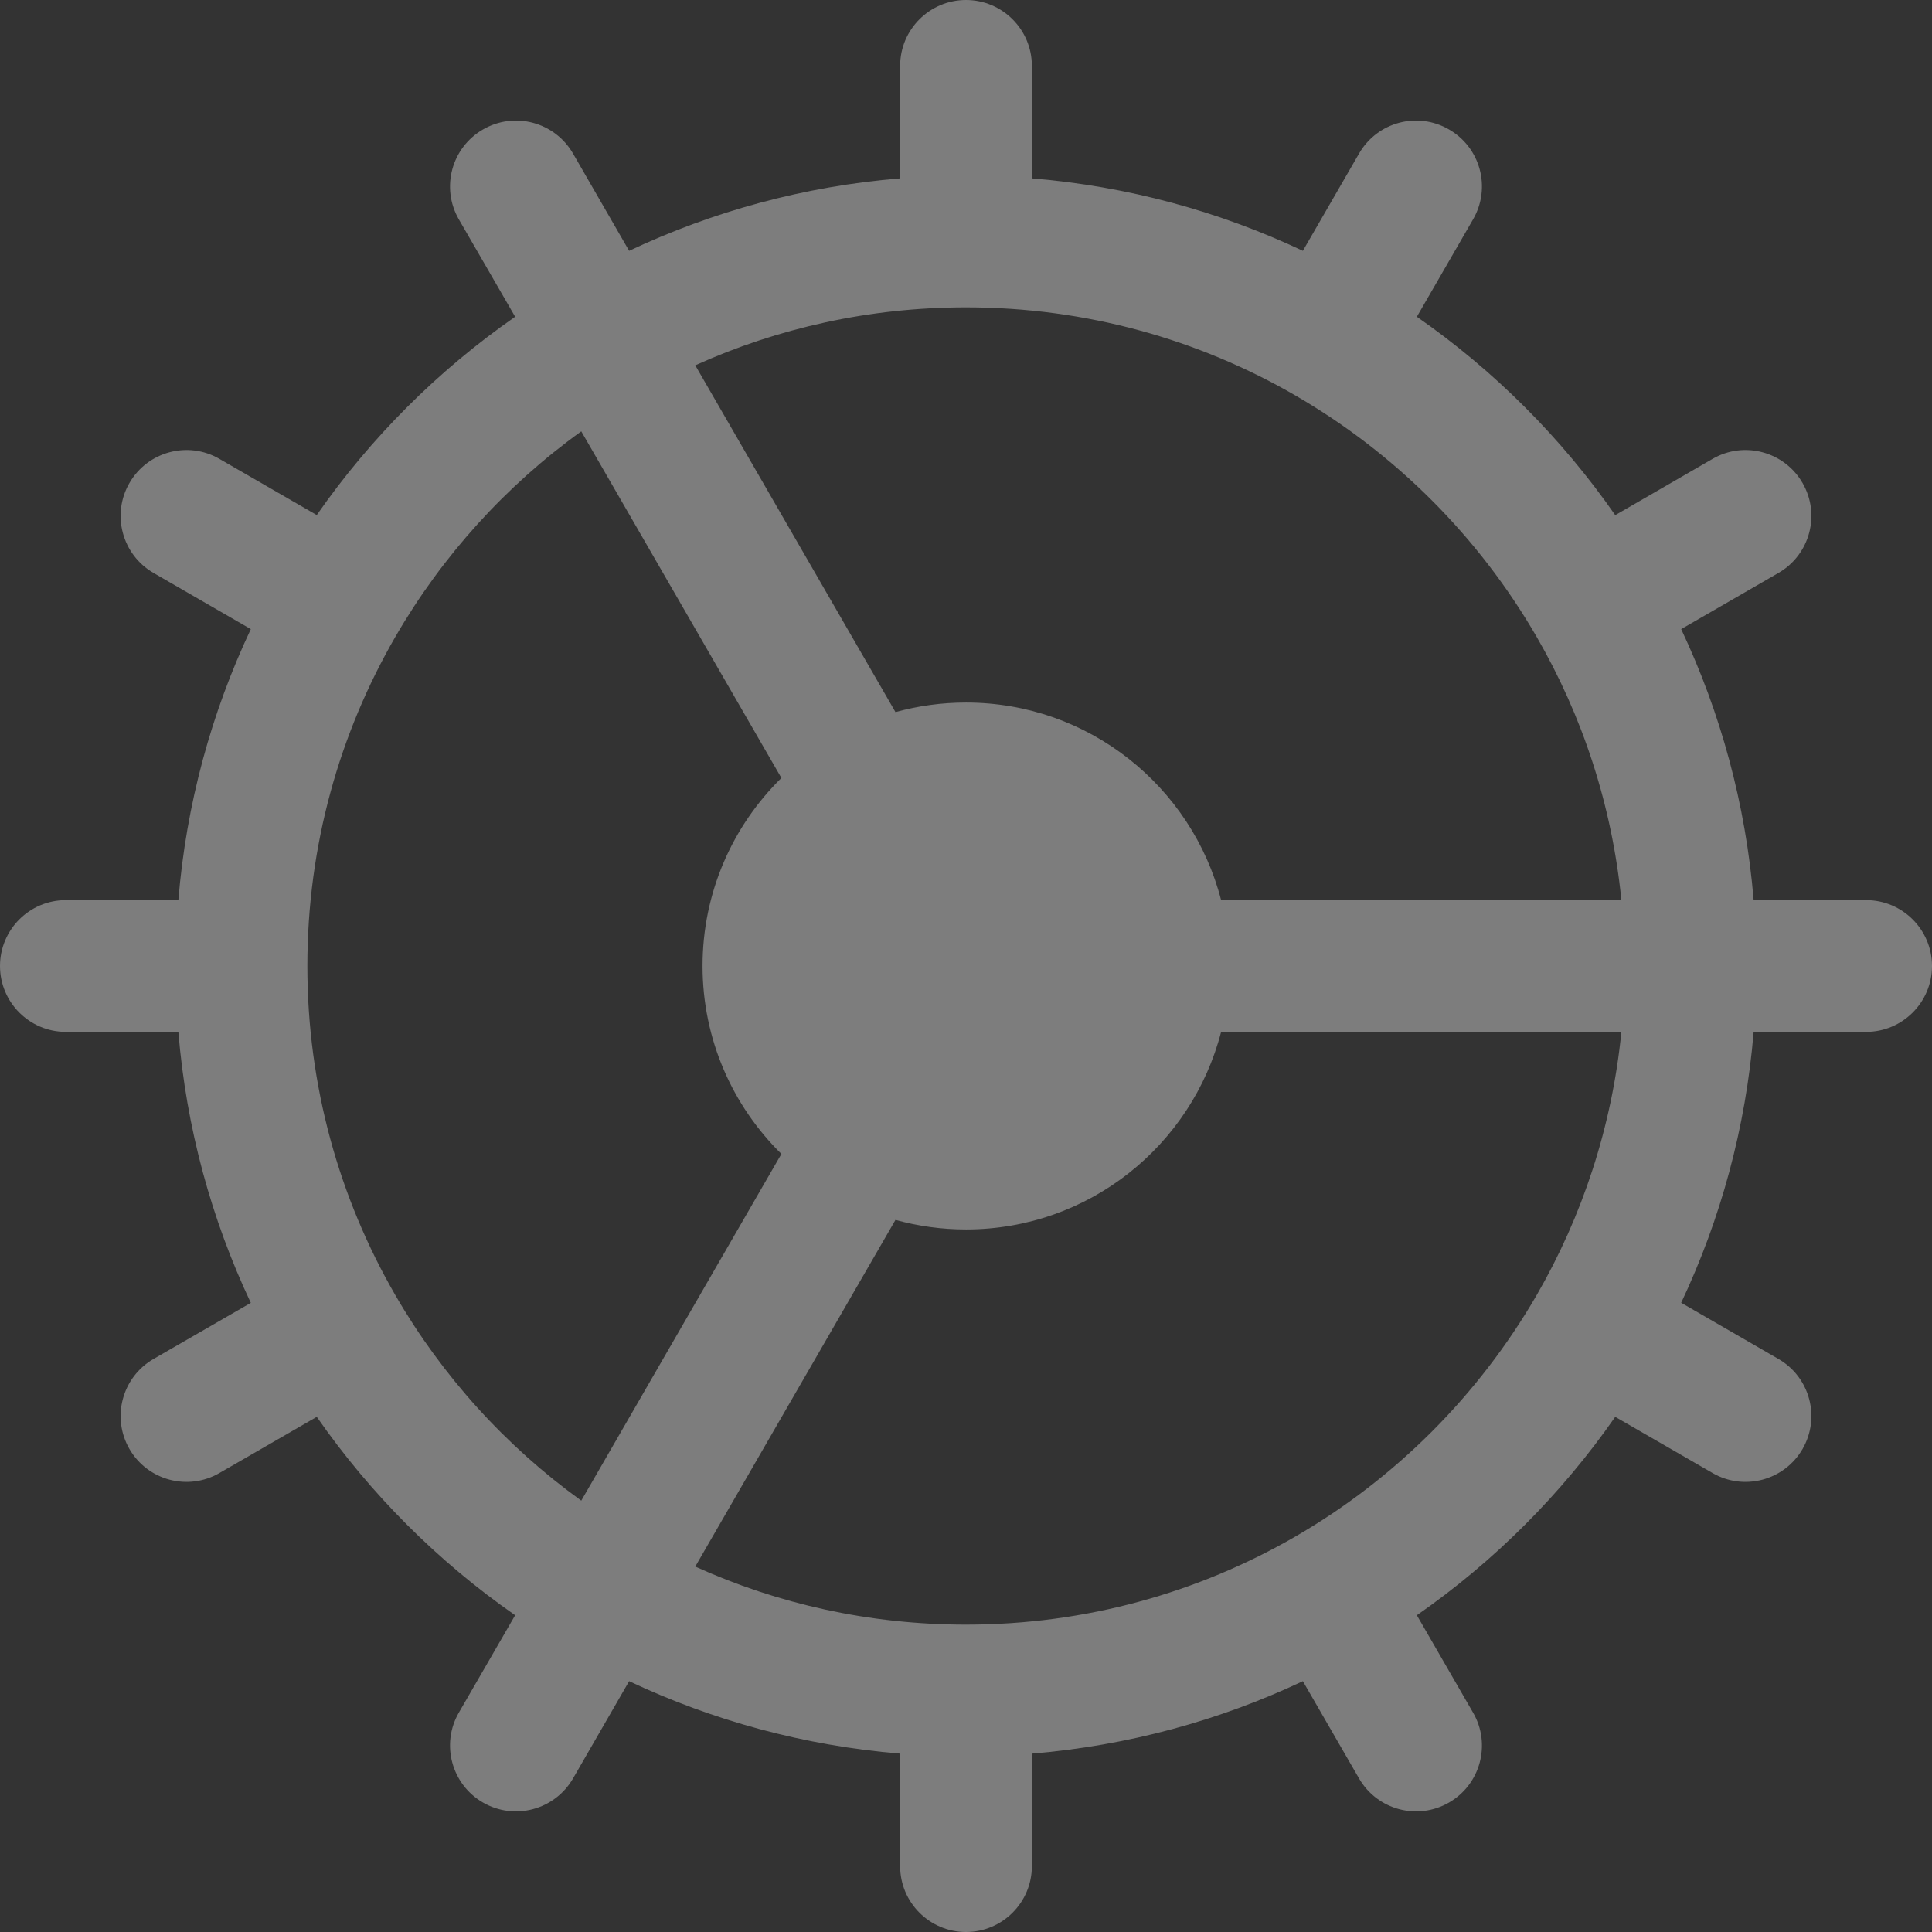<?xml version="1.0" encoding="utf-8"?>
<svg xmlns="http://www.w3.org/2000/svg" fill="none" height="100%" overflow="visible" preserveAspectRatio="none" style="display: block;" viewBox="0 0 22 22" width="100%">
<rect x="0" y="0" width="22" height="22" fill="#333333" stroke="none"/>
<path clip-rule="evenodd" d="M11 0C11.414 -1.19209e-06 11.75 0.336 11.75 0.75L11.75 2.031C12.845 2.121 13.886 2.408 14.836 2.856L15.476 1.748C15.683 1.389 16.141 1.266 16.5 1.474C16.859 1.681 16.982 2.139 16.774 2.498L16.134 3.607C17.015 4.22 17.78 4.985 18.393 5.866L19.502 5.225C19.86 5.018 20.319 5.141 20.526 5.5C20.733 5.859 20.61 6.317 20.252 6.524L19.144 7.164C19.592 8.114 19.879 9.154 19.969 10.25L21.25 10.25C21.664 10.25 22 10.586 22 11C22 11.414 21.664 11.75 21.25 11.75L19.969 11.75C19.879 12.845 19.592 13.886 19.144 14.835L20.252 15.475C20.61 15.682 20.733 16.141 20.526 16.5C20.319 16.858 19.86 16.981 19.502 16.774L18.393 16.134C17.78 17.014 17.015 17.78 16.134 18.393L16.774 19.502C16.982 19.86 16.859 20.319 16.5 20.526C16.141 20.733 15.683 20.61 15.476 20.252L14.836 19.144C13.886 19.592 12.845 19.878 11.75 19.969L11.75 21.25C11.75 21.664 11.414 22 11 22C10.586 22 10.25 21.664 10.25 21.25L10.25 19.969C9.155 19.878 8.114 19.592 7.164 19.144L6.525 20.252C6.317 20.61 5.859 20.733 5.5 20.526C5.141 20.319 5.018 19.86 5.225 19.502L5.866 18.393C4.985 17.78 4.22 17.014 3.607 16.134L2.498 16.774C2.14 16.981 1.681 16.858 1.474 16.5C1.267 16.141 1.39 15.682 1.748 15.475L2.856 14.836C2.408 13.886 2.121 12.845 2.031 11.75H0.75C0.336 11.75 0 11.414 0 11C0 10.586 0.336 10.25 0.75 10.25H2.031C2.121 9.154 2.408 8.114 2.856 7.164L1.748 6.524C1.39 6.317 1.267 5.858 1.474 5.5C1.681 5.141 2.14 5.018 2.498 5.225L3.607 5.865C4.22 4.985 4.985 4.22 5.866 3.607L5.225 2.498C5.018 2.139 5.141 1.681 5.5 1.474C5.859 1.266 6.317 1.389 6.525 1.748L7.164 2.856C8.114 2.408 9.155 2.121 10.25 2.031L10.25 0.75C10.25 0.336 10.586 1.1921e-06 11 0ZM6.619 4.912C5.759 5.531 5.036 6.329 4.503 7.25C3.865 8.352 3.5 9.632 3.5 11C3.5 12.367 3.865 13.647 4.503 14.75C5.036 15.671 5.759 16.468 6.619 17.088L8.898 13.14C8.345 12.597 8 11.839 8 11C8 10.161 8.344 9.403 8.898 8.859L6.619 4.912ZM10.197 8.109L7.917 4.16C8.857 3.736 9.9 3.5 11 3.5C12.368 3.5 13.648 3.865 14.75 4.503C15.889 5.162 16.838 6.111 17.497 7.25C18.017 8.148 18.355 9.164 18.463 10.25H13.905C13.572 8.956 12.398 8 11 8C10.722 8 10.453 8.038 10.197 8.109ZM13.905 11.75C13.572 13.044 12.398 14 11 14C10.722 14 10.453 13.962 10.197 13.891L7.917 17.839C8.857 18.264 9.9 18.5 11 18.5C12.368 18.5 13.648 18.134 14.75 17.497C15.889 16.838 16.838 15.888 17.497 14.75C18.017 13.851 18.355 12.835 18.463 11.75H13.905Z" fill="white" fill-opacity="0.36" fill-rule="evenodd" id="vector"/>
</svg>